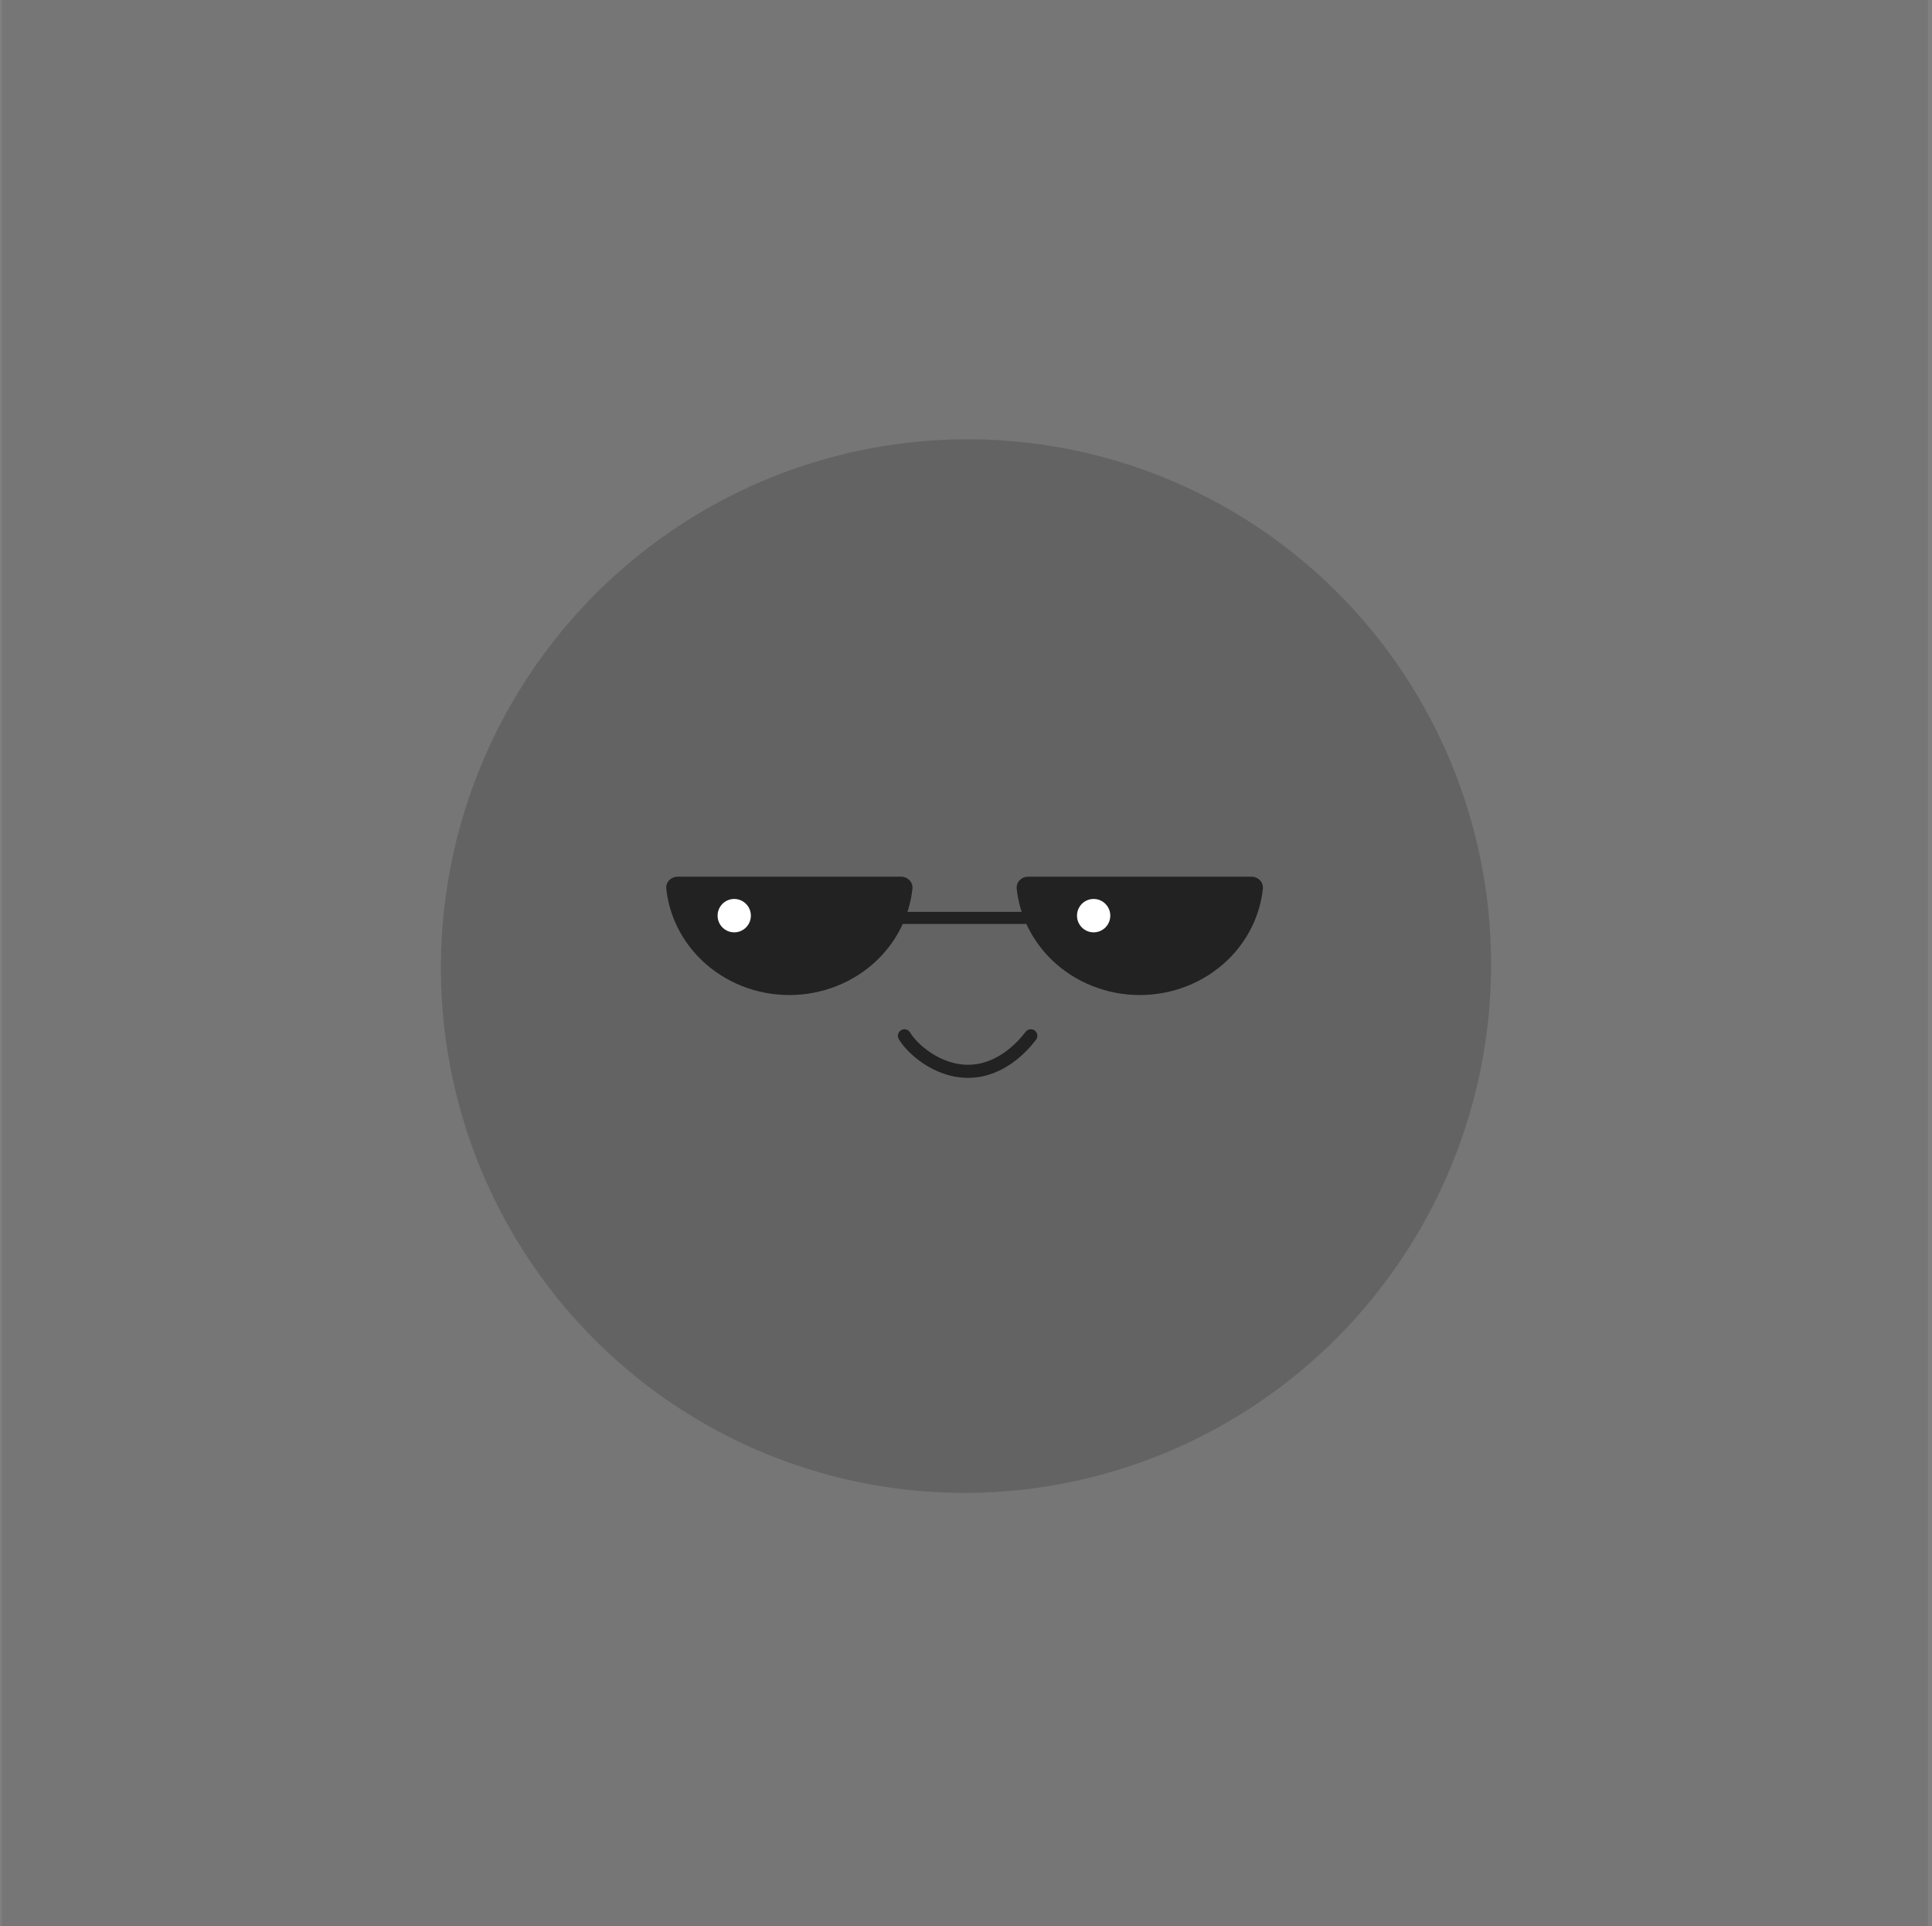 <svg width="321" height="320" viewBox="0 0 321 320" fill="none" xmlns="http://www.w3.org/2000/svg">
<rect x="0" y="0" width="321" height="320" fill="#808080" stroke="none"/>
<rect width="320" height="320" transform="translate(0.303)" fill="black" fill-opacity="0.08"/>
<ellipse rx="87.51" ry="87.261" transform="matrix(0.997 0 -0.003 1.003 160.5 160.5)" fill="black" fill-opacity="0.16"/>
<path d="M171.269 172.082C169.775 174.049 166.096 177.982 160.832 177.982C155.568 177.982 151.394 174.049 150.277 172.082" stroke="#222222" stroke-width="2.177" stroke-linecap="round" stroke-linejoin="round"/>
<path d="M149.05 152.496L172.556 152.496" stroke="#222222" stroke-width="2.006"/>
<path d="M207.924 145.647C209.032 145.647 209.941 146.547 209.823 147.649C209.62 149.544 209.13 151.405 208.365 153.172C207.332 155.557 205.818 157.725 203.909 159.551C202 161.376 199.734 162.825 197.24 163.813C194.746 164.801 192.073 165.31 189.374 165.31C186.675 165.31 184.002 164.801 181.508 163.813C179.014 162.825 176.748 161.376 174.839 159.551C172.931 157.725 171.417 155.557 170.384 153.172C169.619 151.405 169.129 149.544 168.926 147.649C168.808 146.547 169.717 145.647 170.825 145.647L189.375 145.647H207.924Z" fill="#222222"/>
<path d="M149.701 145.647C150.808 145.647 151.717 146.547 151.599 147.649C151.396 149.544 150.906 151.405 150.141 153.172C149.108 155.557 147.594 157.725 145.685 159.551C143.776 161.376 141.51 162.825 139.016 163.813C136.522 164.801 133.85 165.31 131.15 165.31C128.451 165.31 125.778 164.801 123.284 163.813C120.79 162.825 118.524 161.376 116.616 159.551C114.707 157.725 113.193 155.557 112.16 153.172C111.395 151.405 110.905 149.544 110.702 147.649C110.585 146.547 111.494 145.647 112.601 145.647L131.151 145.647H149.701Z" fill="#222222"/>
<ellipse rx="2.764" ry="2.773" transform="matrix(1 -0.02 0.02 1 121.992 152.121)" fill="white"/>
<ellipse rx="2.764" ry="2.773" transform="matrix(1 -0.02 0.02 1 181.708 152.121)" fill="white"/>
</svg>
